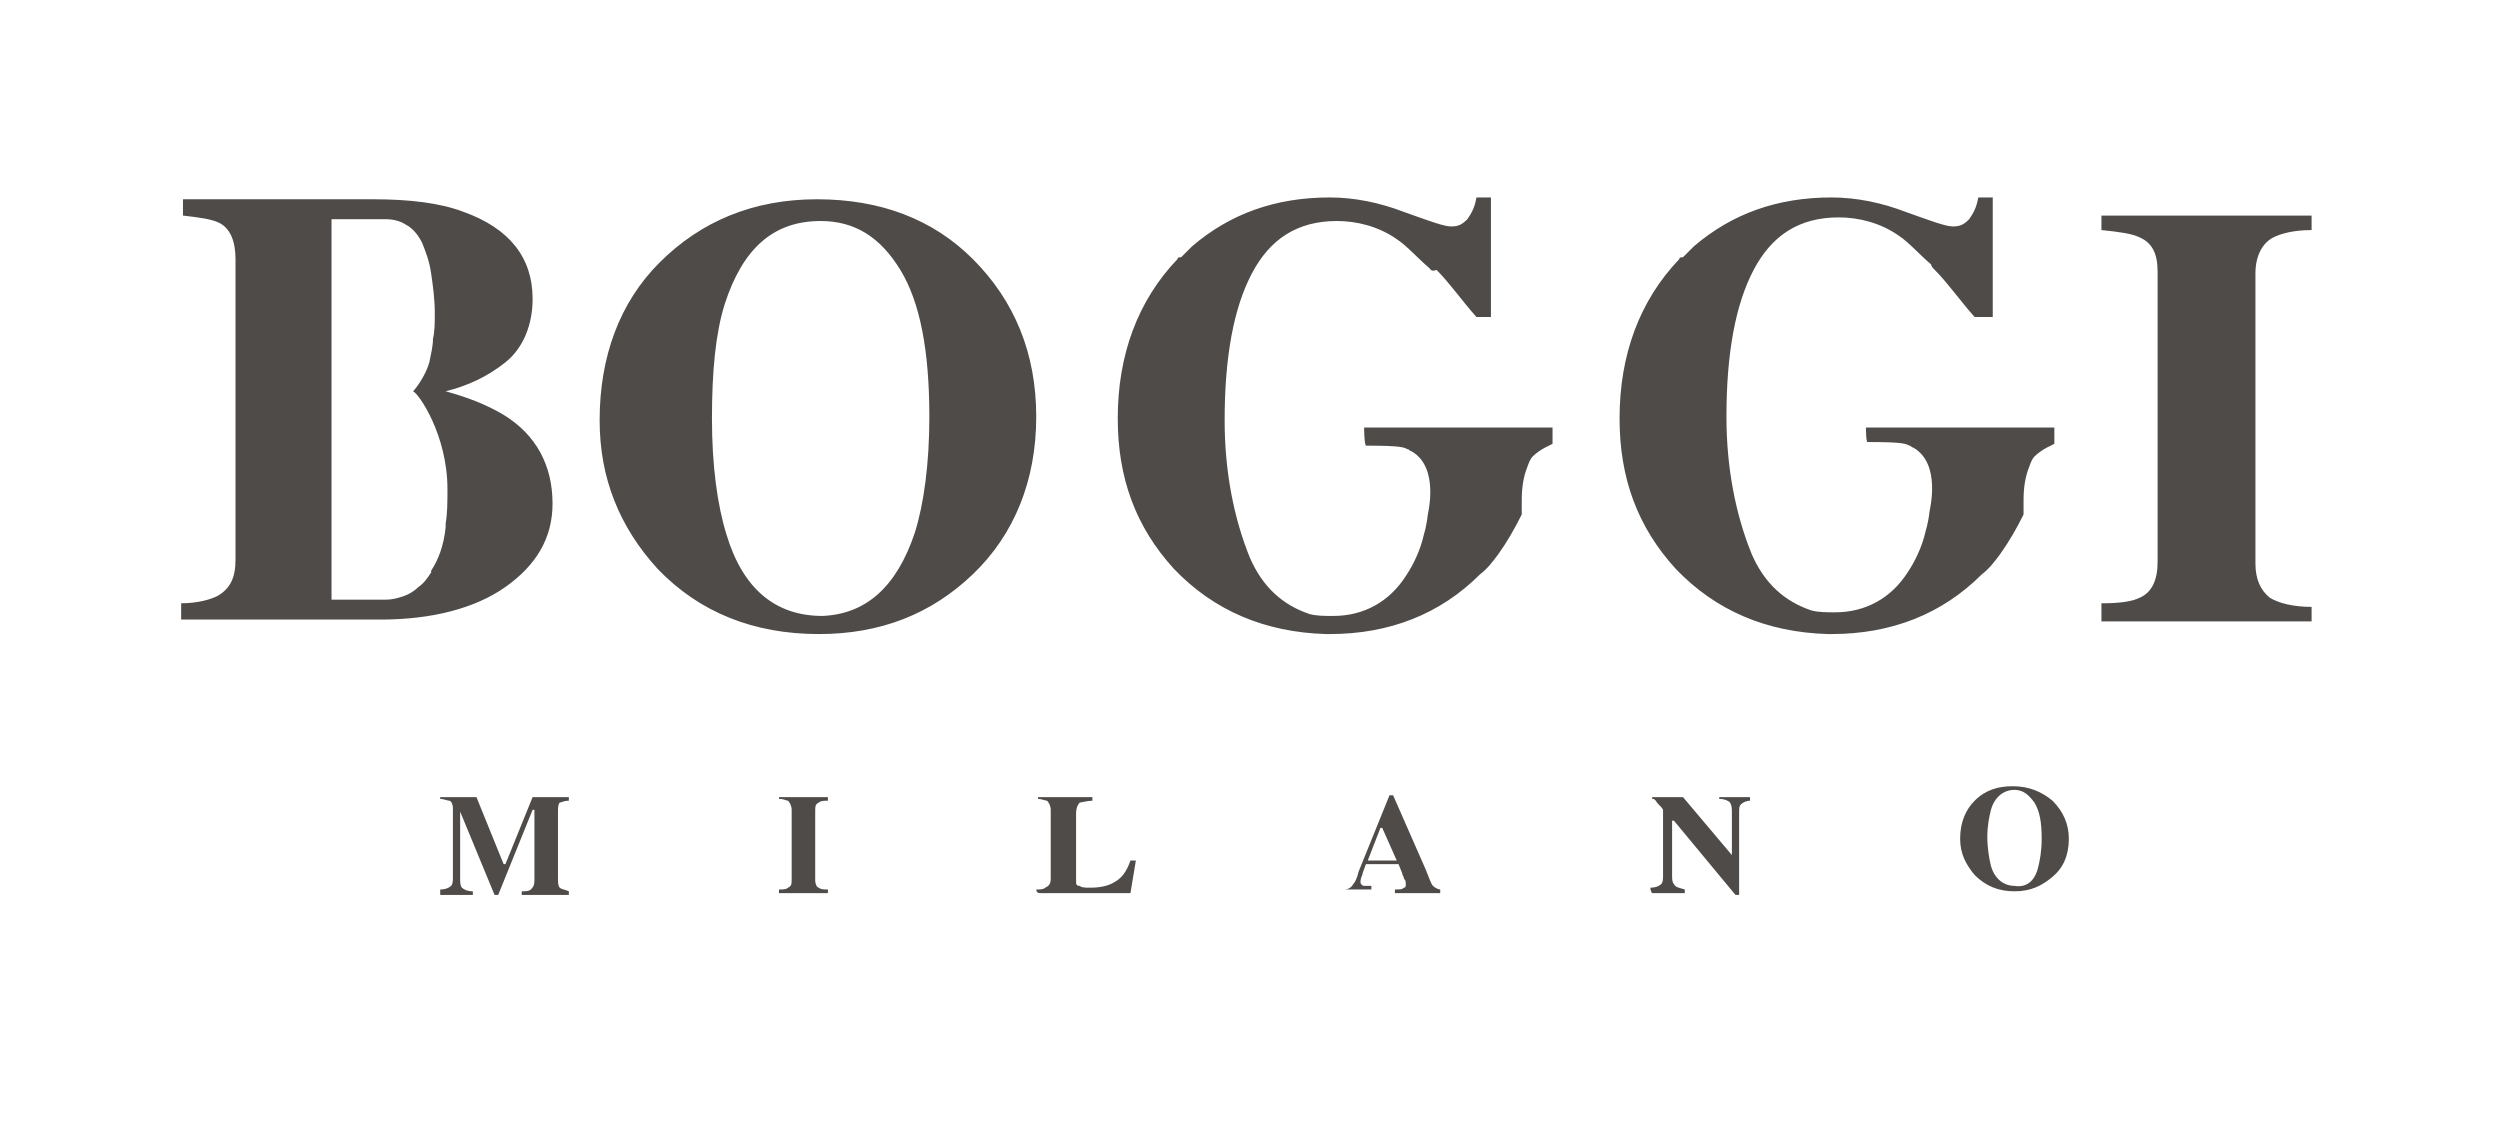 <?xml version="1.0" encoding="utf-8"?>
<svg version="1.1" id="Livello_1" xmlns="http://www.w3.org/2000/svg" xmlns:xlink="http://www.w3.org/1999/xlink" x="0px" y="0px"
	 viewBox="0 0 138 62" style="enable-background:new 0 0 138 62;" xml:space="preserve">
<style type="text/css">
	.st0{fill-rule:evenodd;clip-rule:evenodd;fill:#4E4B48;}
</style>
<path class="st0" d="M24.6,28.9c0,0.1,0,0.1,0,0.2c-0.1,1-0.4,1.8-0.8,2.4c0,0,0,0,0,0.1c-0.2,0.3-0.4,0.6-0.7,0.8
	c-0.2,0.2-0.5,0.4-0.8,0.5c-0.3,0.1-0.6,0.2-1,0.2h-3l0-21l3,0c0.4,0,0.8,0.1,1.1,0.3c0.4,0.2,0.7,0.6,0.9,1c0.2,0.5,0.4,1,0.5,1.7
	c0.1,0.7,0.2,1.4,0.2,2.2c0,0.5,0,1-0.1,1.4c0,0.4-0.1,0.8-0.2,1.3c-0.2,0.7-0.7,1.4-0.9,1.6c0.3,0.1,1.9,2.4,1.9,5.4
	C24.7,27.7,24.7,28.3,24.6,28.9 M27.8,22.9c1.8,1.1,2.7,2.8,2.7,4.9c0,1.9-0.9,3.4-2.6,4.6c-1.7,1.2-4.1,1.8-6.9,1.8H10v-0.9
	c0.9,0,1.6-0.2,2-0.4c0.7-0.4,1-1,1-2V14.3c0-1-0.3-1.7-0.9-2c-0.4-0.2-1.1-0.3-2-0.4V11h10.5c2,0,3.7,0.2,5,0.7
	c2.5,0.9,3.8,2.5,3.8,4.8c0,1.4-0.5,2.7-1.5,3.5c-1,0.8-2.1,1.3-3.3,1.6C25.7,21.9,26.8,22.3,27.8,22.9z M116.1,33.3
	c0.9,0,1.6-0.1,2-0.3c0.7-0.3,1-1,1-2V15c0-1-0.3-1.6-1-1.9c-0.4-0.2-1.1-0.3-2.1-0.4v-0.8h11.6v0.8c-1,0-1.7,0.2-2.1,0.4
	c-0.6,0.3-1,1-1,2v16c0,0.9,0.3,1.5,0.8,1.9c0.5,0.3,1.3,0.5,2.3,0.5v0.8h-11.6V33.3L116.1,33.3z M50.5,29.4
	c0.5-1.6,0.8-3.8,0.8-6.4c0-3.6-0.5-6.3-1.6-8.1c-1.1-1.8-2.5-2.7-4.4-2.7c-2.6,0-4.3,1.5-5.3,4.6c-0.5,1.6-0.7,3.7-0.7,6.3
	c0,2.6,0.3,4.8,0.8,6.4c0.9,3,2.7,4.5,5.3,4.5C47.8,33.9,49.5,32.4,50.5,29.4z M53.7,14.3c2.3,2.3,3.5,5.2,3.5,8.7s-1.2,6.5-3.5,8.7
	c-2.3,2.2-5.1,3.3-8.5,3.3c-3.6,0-6.6-1.2-8.9-3.6c-2.1-2.3-3.2-5-3.2-8.2c0-3.5,1.1-6.5,3.3-8.7c2.3-2.3,5.2-3.5,8.7-3.5
	C48.6,11,51.5,12.1,53.7,14.3z M103,23.6h10.4v0.9c0,0-0.2,0.1-0.4,0.2c-0.2,0.1-0.5,0.3-0.7,0.5c-0.1,0.1-0.2,0.3-0.3,0.6
	c-0.2,0.5-0.3,1.1-0.3,1.8v0.8c-0.4,0.8-0.8,1.5-1.3,2.2c-0.3,0.4-0.6,0.8-1,1.1c-2.2,2.2-5,3.3-8.3,3.3v0l0,0l0,0
	c-0.1,0-0.1,0-0.2,0v0c-3.4-0.1-6.2-1.3-8.4-3.6c-2.1-2.3-3.1-5-3.1-8.3c0-3.5,1.1-6.5,3.3-8.8l0,0c0-0.1,0.1-0.1,0.2-0.1
	c0.2-0.2,0.4-0.4,0.6-0.6c2.1-1.8,4.6-2.7,7.6-2.7c1.4,0,2.8,0.3,4.1,0.8c1.4,0.5,2.2,0.8,2.6,0.8c0.4,0,0.6-0.1,0.9-0.4
	c0.2-0.3,0.4-0.6,0.5-1.2h0.8v6.6H109c-0.8-0.9-1.5-1.9-2.2-2.6c-0.1-0.1-0.2-0.2-0.2-0.3c-0.7-0.6-1.2-1.2-1.8-1.6
	c-1-0.7-2.2-1-3.3-1c-2.2,0-3.7,1-4.7,2.9c-1,1.9-1.5,4.6-1.5,8.1c0,2.8,0.5,5.4,1.4,7.6c0.7,1.6,1.8,2.6,3.3,3.1
	c0.4,0.1,0.8,0.1,1.3,0.1c1.7,0,3.1-0.8,4-2.2c0.4-0.6,0.8-1.4,1-2.3c0.1-0.3,0.2-0.9,0.2-1c0-0.1,0.7-2.7-0.9-3.6
	c-0.1,0-0.1-0.1-0.2-0.1c-0.2-0.1-0.3-0.2-2.3-0.2C103,24.5,103,23.6,103,23.6z M75.3,23.6h10.4v0.9c0,0-0.2,0.1-0.4,0.2
	c-0.2,0.1-0.5,0.3-0.7,0.5c-0.1,0.1-0.2,0.3-0.3,0.6c-0.2,0.5-0.3,1.1-0.3,1.8l0,0.8c-0.4,0.8-0.8,1.5-1.3,2.2
	c-0.3,0.4-0.6,0.8-1,1.1c-2.2,2.2-5,3.3-8.3,3.3v0l0,0l0,0c-0.1,0-0.1,0-0.2,0v0c-3.4-0.1-6.2-1.3-8.4-3.6c-2.1-2.3-3.1-5-3.1-8.3
	c0-3.5,1.1-6.5,3.3-8.8l0,0c0-0.1,0.1-0.1,0.2-0.1c0.2-0.2,0.4-0.4,0.6-0.6c2.1-1.8,4.6-2.7,7.6-2.7c1.4,0,2.8,0.3,4.1,0.8
	c1.4,0.5,2.2,0.8,2.6,0.8c0.4,0,0.6-0.1,0.9-0.4c0.2-0.3,0.4-0.6,0.5-1.2h0.8v6.6h-0.8c-0.8-0.9-1.5-1.9-2.2-2.6
	C79,15,79,14.9,78.9,14.8c-0.7-0.6-1.2-1.2-1.8-1.6c-1-0.7-2.2-1-3.3-1c-2.2,0-3.7,1-4.7,2.9c-1,1.9-1.5,4.6-1.5,8.1
	c0,2.8,0.5,5.4,1.4,7.6c0.7,1.6,1.8,2.6,3.3,3.1c0.4,0.1,0.8,0.1,1.3,0.1c1.7,0,3.1-0.8,4-2.2c0.4-0.6,0.8-1.4,1-2.3
	c0.1-0.3,0.2-0.9,0.2-1c0-0.1,0.7-2.7-0.9-3.6c-0.1,0-0.1-0.1-0.2-0.1c-0.2-0.1-0.3-0.2-2.3-0.2C75.3,24.5,75.3,23.6,75.3,23.6z
	 M91.1,49c0.3,0,0.5-0.1,0.6-0.2c0.1-0.1,0.1-0.3,0.1-0.5v-3.6c-0.1-0.2-0.3-0.3-0.4-0.5c-0.1-0.1-0.1-0.1-0.2-0.1V44h1.7l2.7,3.2h0
	v-2.3c0-0.3,0-0.4-0.1-0.6c-0.1-0.1-0.3-0.2-0.6-0.2V44h1.7v0.2c-0.2,0-0.4,0.1-0.5,0.2c-0.1,0.1-0.1,0.2-0.1,0.5v4.5h-0.2l-3.4-4.1
	h-0.1v3c0,0.2,0,0.4,0.1,0.5c0.1,0.2,0.3,0.2,0.6,0.3v0.2h-1.8C91.1,49.2,91.1,49,91.1,49z M77.1,47.5l-0.8-1.8h-0.1l-0.7,1.8H77.1
	L77.1,47.5z M74.2,49.1c0.2,0,0.4-0.1,0.5-0.3c0.1-0.1,0.2-0.3,0.3-0.7l1.7-4.2h0.2l1.8,4.1c0.2,0.5,0.3,0.8,0.4,0.9
	c0.1,0.1,0.3,0.2,0.4,0.2v0.2H77v-0.2c0.3,0,0.4,0,0.5-0.1c0.1,0,0.1-0.1,0.1-0.2c0-0.1,0-0.2-0.1-0.3c0-0.1-0.1-0.2-0.1-0.3
	l-0.2-0.5h-1.8c-0.1,0.3-0.2,0.5-0.2,0.6c-0.1,0.2-0.1,0.3-0.1,0.4c0,0.1,0.1,0.2,0.2,0.2c0.1,0,0.2,0,0.4,0v0.2h-1.6L74.2,49.1
	L74.2,49.1z M57.2,49.1c0.2,0,0.4,0,0.5-0.1c0.2-0.1,0.3-0.2,0.3-0.5v-3.8c0-0.2-0.1-0.4-0.2-0.5c-0.1,0-0.3-0.1-0.5-0.1V44h3v0.2
	c-0.3,0-0.6,0.1-0.7,0.1c-0.1,0.1-0.2,0.3-0.2,0.6v3.7c0,0.2,0,0.3,0.2,0.3c0.1,0.1,0.3,0.1,0.6,0.1c0.5,0,1-0.1,1.3-0.3
	c0.4-0.2,0.7-0.6,0.9-1.2h0.3l-0.3,1.8h-5C57.2,49.3,57.2,49.1,57.2,49.1z M43,49.1c0.2,0,0.4,0,0.5-0.1c0.2-0.1,0.2-0.2,0.2-0.5
	v-3.8c0-0.2-0.1-0.4-0.2-0.5c-0.1,0-0.2-0.1-0.5-0.1V44h2.7v0.2c-0.2,0-0.4,0-0.5,0.1c-0.2,0.1-0.2,0.2-0.2,0.5v3.8
	c0,0.2,0.1,0.4,0.2,0.4c0.1,0.1,0.3,0.1,0.5,0.1v0.2H43C43,49.3,43,49.1,43,49.1z M24.3,49.1c0.3,0,0.5-0.1,0.6-0.2
	c0.1-0.1,0.1-0.3,0.1-0.5v-3.8c0-0.2-0.1-0.4-0.2-0.4s-0.3-0.1-0.5-0.1V44h2l1.5,3.7h0.1l1.5-3.7h2v0.2c-0.3,0-0.4,0.1-0.5,0.1
	c-0.1,0.1-0.1,0.3-0.1,0.6v3.5c0,0.3,0,0.5,0.1,0.6c0.1,0.1,0.3,0.1,0.5,0.2v0.2h-2.6v-0.2c0.2,0,0.4,0,0.5-0.1
	c0.1-0.1,0.2-0.2,0.2-0.5v-3.9h-0.1l-1.9,4.7h-0.2l-1.9-4.6h0v3.6c0,0.3,0,0.5,0.1,0.6c0.1,0.1,0.3,0.2,0.6,0.2v0.2h-1.8
	C24.3,49.3,24.3,49.1,24.3,49.1z M112.5,47.9c0.1-0.4,0.2-0.9,0.2-1.6c0-0.9-0.1-1.5-0.4-2c-0.3-0.4-0.6-0.7-1.1-0.7
	c-0.6,0-1.1,0.4-1.3,1.1c-0.1,0.4-0.2,0.9-0.2,1.5c0,0.6,0.1,1.2,0.2,1.6c0.2,0.7,0.7,1.1,1.3,1.1C111.8,49,112.3,48.7,112.5,47.9z
	 M113.3,44.2c0.6,0.6,0.9,1.3,0.9,2.1c0,0.9-0.3,1.6-0.9,2.1c-0.6,0.5-1.2,0.8-2.1,0.8c-0.9,0-1.6-0.3-2.2-0.9
	c-0.5-0.6-0.8-1.2-0.8-2c0-0.9,0.3-1.6,0.8-2.1c0.6-0.6,1.3-0.8,2.1-0.8C112,43.4,112.7,43.7,113.3,44.2z"/>
</svg>
